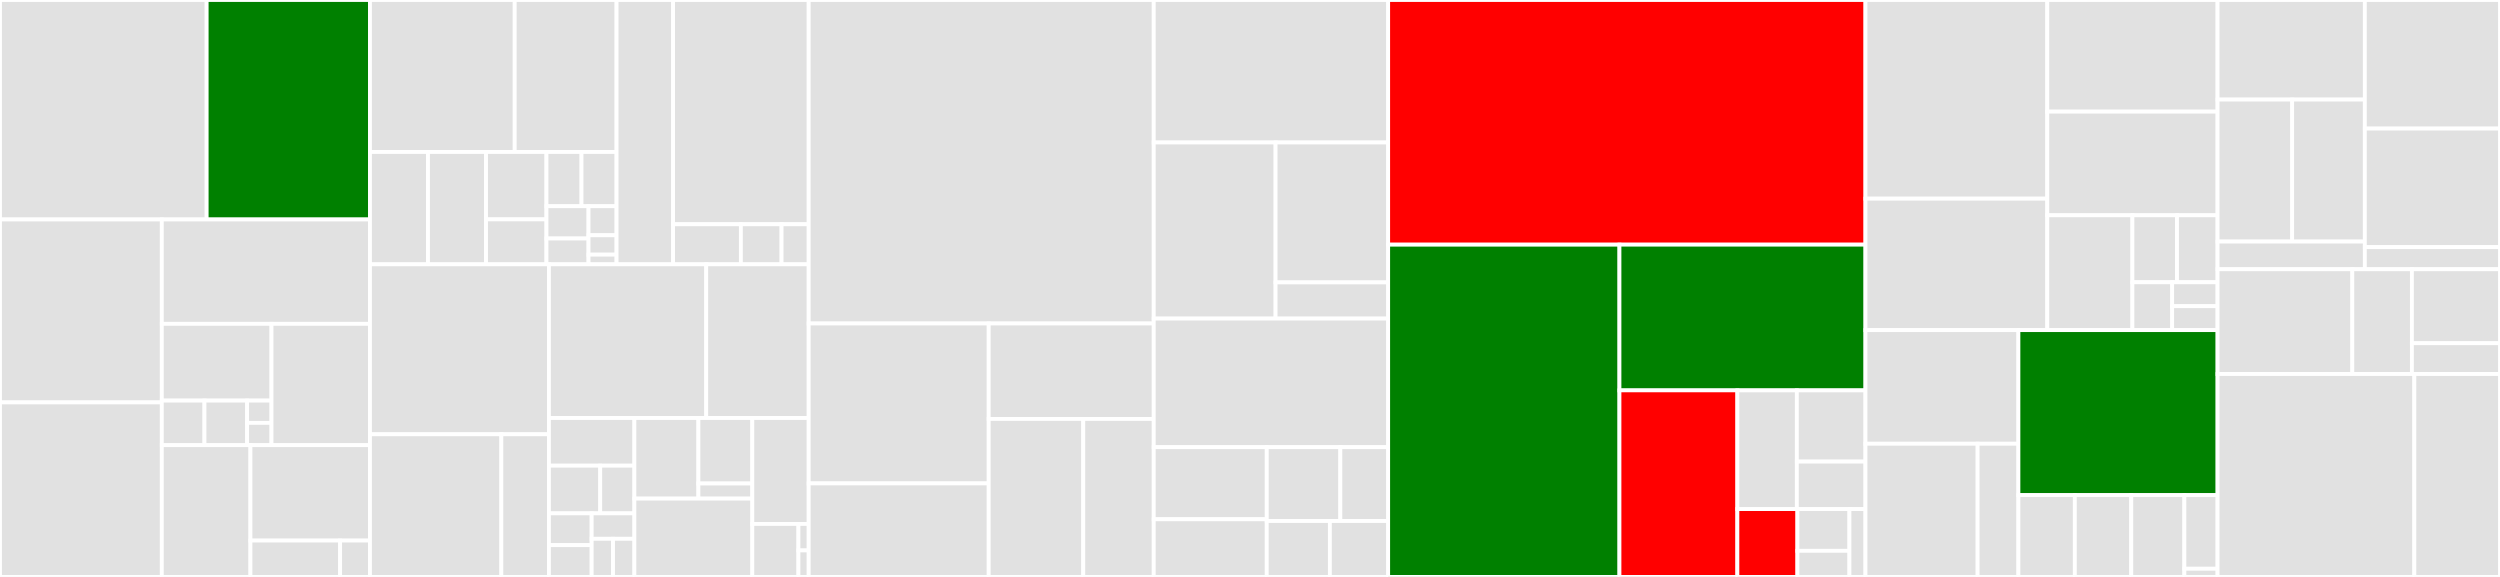 <svg baseProfile="full" width="650" height="150" viewBox="0 0 650 150" version="1.1"
xmlns="http://www.w3.org/2000/svg" xmlns:ev="http://www.w3.org/2001/xml-events"
xmlns:xlink="http://www.w3.org/1999/xlink">

<rect x="0" y="0" width="650" height="150" fill="#333333" stroke="none"/>

<style>rect.s{mask:url(#mask);}</style>
<defs>
  <pattern id="white" width="4" height="4" patternUnits="userSpaceOnUse" patternTransform="rotate(45)">
    <rect width="2" height="2" transform="translate(0,0)" fill="white"></rect>
  </pattern>
  <mask id="mask">
    <rect x="0" y="0" width="100%" height="100%" fill="url(#white)"></rect>
  </mask>
</defs>

<rect x="0" y="0" width="53.729" height="57.061" fill="#e1e1e1" stroke="white" stroke-width="1" class=" tooltipped" data-content="graphiql-react/src/editor/query-editor.ts"><title>graphiql-react/src/editor/query-editor.ts</title></rect>
<rect x="53.729" y="0" width="42.468" height="57.061" fill="green" stroke="white" stroke-width="1" class=" tooltipped" data-content="graphiql-react/src/editor/hooks.ts"><title>graphiql-react/src/editor/hooks.ts</title></rect>
<rect x="0" y="57.061" width="42.074" height="47.56" fill="#e1e1e1" stroke="white" stroke-width="1" class=" tooltipped" data-content="graphiql-react/src/editor/context.tsx"><title>graphiql-react/src/editor/context.tsx</title></rect>
<rect x="0" y="104.621" width="42.074" height="45.379" fill="#e1e1e1" stroke="white" stroke-width="1" class=" tooltipped" data-content="graphiql-react/src/editor/completion.ts"><title>graphiql-react/src/editor/completion.ts</title></rect>
<rect x="42.074" y="57.061" width="54.123" height="27.135" fill="#e1e1e1" stroke="white" stroke-width="1" class=" tooltipped" data-content="graphiql-react/src/editor/tabs.ts"><title>graphiql-react/src/editor/tabs.ts</title></rect>
<rect x="42.074" y="84.197" width="28.516" height="19.957" fill="#e1e1e1" stroke="white" stroke-width="1" class=" tooltipped" data-content="graphiql-react/src/editor/components/image-preview.tsx"><title>graphiql-react/src/editor/components/image-preview.tsx</title></rect>
<rect x="42.074" y="104.154" width="11.09" height="11.588" fill="#e1e1e1" stroke="white" stroke-width="1" class=" tooltipped" data-content="graphiql-react/src/editor/components/header-editor.tsx"><title>graphiql-react/src/editor/components/header-editor.tsx</title></rect>
<rect x="53.163" y="104.154" width="11.09" height="11.588" fill="#e1e1e1" stroke="white" stroke-width="1" class=" tooltipped" data-content="graphiql-react/src/editor/components/variable-editor.tsx"><title>graphiql-react/src/editor/components/variable-editor.tsx</title></rect>
<rect x="64.253" y="104.154" width="6.337" height="5.794" fill="#e1e1e1" stroke="white" stroke-width="1" class=" tooltipped" data-content="graphiql-react/src/editor/components/query-editor.tsx"><title>graphiql-react/src/editor/components/query-editor.tsx</title></rect>
<rect x="64.253" y="109.948" width="6.337" height="5.794" fill="#e1e1e1" stroke="white" stroke-width="1" class=" tooltipped" data-content="graphiql-react/src/editor/components/response-editor.tsx"><title>graphiql-react/src/editor/components/response-editor.tsx</title></rect>
<rect x="70.59" y="84.197" width="25.607" height="31.545" fill="#e1e1e1" stroke="white" stroke-width="1" class=" tooltipped" data-content="graphiql-react/src/editor/variable-editor.ts"><title>graphiql-react/src/editor/variable-editor.ts</title></rect>
<rect x="42.074" y="115.741" width="23.042" height="34.259" fill="#e1e1e1" stroke="white" stroke-width="1" class=" tooltipped" data-content="graphiql-react/src/editor/response-editor.tsx"><title>graphiql-react/src/editor/response-editor.tsx</title></rect>
<rect x="65.116" y="115.741" width="31.08" height="24.808" fill="#e1e1e1" stroke="white" stroke-width="1" class=" tooltipped" data-content="graphiql-react/src/editor/header-editor.ts"><title>graphiql-react/src/editor/header-editor.ts</title></rect>
<rect x="65.116" y="140.549" width="23.31" height="9.451" fill="#e1e1e1" stroke="white" stroke-width="1" class=" tooltipped" data-content="graphiql-react/src/editor/common.ts"><title>graphiql-react/src/editor/common.ts</title></rect>
<rect x="88.426" y="140.549" width="7.77" height="9.451" fill="#e1e1e1" stroke="white" stroke-width="1" class=" tooltipped" data-content="graphiql-react/src/editor/whitespace.ts"><title>graphiql-react/src/editor/whitespace.ts</title></rect>
<rect x="96.197" y="0" width="37.631" height="39.516" fill="#e1e1e1" stroke="white" stroke-width="1" class=" tooltipped" data-content="graphiql-react/src/explorer/components/search.tsx"><title>graphiql-react/src/explorer/components/search.tsx</title></rect>
<rect x="133.827" y="0" width="26.481" height="39.516" fill="#e1e1e1" stroke="white" stroke-width="1" class=" tooltipped" data-content="graphiql-react/src/explorer/components/type-documentation.tsx"><title>graphiql-react/src/explorer/components/type-documentation.tsx</title></rect>
<rect x="96.197" y="39.516" width="15.085" height="29.207" fill="#e1e1e1" stroke="white" stroke-width="1" class=" tooltipped" data-content="graphiql-react/src/explorer/components/doc-explorer.tsx"><title>graphiql-react/src/explorer/components/doc-explorer.tsx</title></rect>
<rect x="111.282" y="39.516" width="15.085" height="29.207" fill="#e1e1e1" stroke="white" stroke-width="1" class=" tooltipped" data-content="graphiql-react/src/explorer/components/field-documentation.tsx"><title>graphiql-react/src/explorer/components/field-documentation.tsx</title></rect>
<rect x="126.367" y="39.516" width="15.714" height="17.524" fill="#e1e1e1" stroke="white" stroke-width="1" class=" tooltipped" data-content="graphiql-react/src/explorer/components/schema-documentation.tsx"><title>graphiql-react/src/explorer/components/schema-documentation.tsx</title></rect>
<rect x="126.367" y="57.04" width="15.714" height="11.683" fill="#e1e1e1" stroke="white" stroke-width="1" class=" tooltipped" data-content="graphiql-react/src/explorer/components/default-value.tsx"><title>graphiql-react/src/explorer/components/default-value.tsx</title></rect>
<rect x="142.08" y="39.516" width="9.114" height="14.1" fill="#e1e1e1" stroke="white" stroke-width="1" class=" tooltipped" data-content="graphiql-react/src/explorer/components/argument.tsx"><title>graphiql-react/src/explorer/components/argument.tsx</title></rect>
<rect x="151.194" y="39.516" width="9.114" height="14.1" fill="#e1e1e1" stroke="white" stroke-width="1" class=" tooltipped" data-content="graphiql-react/src/explorer/components/type-link.tsx"><title>graphiql-react/src/explorer/components/type-link.tsx</title></rect>
<rect x="142.08" y="53.616" width="10.937" height="8.393" fill="#e1e1e1" stroke="white" stroke-width="1" class=" tooltipped" data-content="graphiql-react/src/explorer/components/utils.tsx"><title>graphiql-react/src/explorer/components/utils.tsx</title></rect>
<rect x="142.08" y="62.009" width="10.937" height="6.714" fill="#e1e1e1" stroke="white" stroke-width="1" class=" tooltipped" data-content="graphiql-react/src/explorer/components/field-link.tsx"><title>graphiql-react/src/explorer/components/field-link.tsx</title></rect>
<rect x="153.017" y="53.616" width="7.291" height="7.554" fill="#e1e1e1" stroke="white" stroke-width="1" class=" tooltipped" data-content="graphiql-react/src/explorer/components/section.tsx"><title>graphiql-react/src/explorer/components/section.tsx</title></rect>
<rect x="153.017" y="61.17" width="7.291" height="5.036" fill="#e1e1e1" stroke="white" stroke-width="1" class=" tooltipped" data-content="graphiql-react/src/explorer/components/deprecation-reason.tsx"><title>graphiql-react/src/explorer/components/deprecation-reason.tsx</title></rect>
<rect x="153.017" y="66.205" width="7.291" height="2.518" fill="#e1e1e1" stroke="white" stroke-width="1" class=" tooltipped" data-content="graphiql-react/src/explorer/components/directive.tsx"><title>graphiql-react/src/explorer/components/directive.tsx</title></rect>
<rect x="160.308" y="0" width="14.692" height="68.723" fill="#e1e1e1" stroke="white" stroke-width="1" class=" tooltipped" data-content="graphiql-react/src/explorer/context.tsx"><title>graphiql-react/src/explorer/context.tsx</title></rect>
<rect x="175" y="0" width="35.261" height="58.311" fill="#e1e1e1" stroke="white" stroke-width="1" class=" tooltipped" data-content="graphiql-react/src/utility/resize.ts"><title>graphiql-react/src/utility/resize.ts</title></rect>
<rect x="175" y="58.311" width="17.631" height="10.413" fill="#e1e1e1" stroke="white" stroke-width="1" class=" tooltipped" data-content="graphiql-react/src/utility/context.ts"><title>graphiql-react/src/utility/context.ts</title></rect>
<rect x="192.631" y="58.311" width="10.578" height="10.413" fill="#e1e1e1" stroke="white" stroke-width="1" class=" tooltipped" data-content="graphiql-react/src/utility/debounce.ts"><title>graphiql-react/src/utility/debounce.ts</title></rect>
<rect x="203.209" y="58.311" width="7.052" height="10.413" fill="#e1e1e1" stroke="white" stroke-width="1" class=" tooltipped" data-content="graphiql-react/src/utility/component-group.ts"><title>graphiql-react/src/utility/component-group.ts</title></rect>
<rect x="96.197" y="68.723" width="46.53" height="44.189" fill="#e1e1e1" stroke="white" stroke-width="1" class=" tooltipped" data-content="graphiql-react/src/execution.tsx"><title>graphiql-react/src/execution.tsx</title></rect>
<rect x="96.197" y="112.913" width="34.155" height="37.087" fill="#e1e1e1" stroke="white" stroke-width="1" class=" tooltipped" data-content="graphiql-react/src/history/components.tsx"><title>graphiql-react/src/history/components.tsx</title></rect>
<rect x="130.351" y="112.913" width="12.375" height="37.087" fill="#e1e1e1" stroke="white" stroke-width="1" class=" tooltipped" data-content="graphiql-react/src/history/context.tsx"><title>graphiql-react/src/history/context.tsx</title></rect>
<rect x="142.726" y="68.723" width="40.889" height="39.959" fill="#e1e1e1" stroke="white" stroke-width="1" class=" tooltipped" data-content="graphiql-react/src/schema.tsx"><title>graphiql-react/src/schema.tsx</title></rect>
<rect x="183.615" y="68.723" width="26.647" height="39.959" fill="#e1e1e1" stroke="white" stroke-width="1" class=" tooltipped" data-content="graphiql-react/src/plugin.tsx"><title>graphiql-react/src/plugin.tsx</title></rect>
<rect x="142.726" y="108.682" width="22.216" height="12.395" fill="#e1e1e1" stroke="white" stroke-width="1" class=" tooltipped" data-content="graphiql-react/src/ui/tabs.tsx"><title>graphiql-react/src/ui/tabs.tsx</title></rect>
<rect x="142.726" y="121.077" width="13.329" height="12.395" fill="#e1e1e1" stroke="white" stroke-width="1" class=" tooltipped" data-content="graphiql-react/src/ui/dropdown.tsx"><title>graphiql-react/src/ui/dropdown.tsx</title></rect>
<rect x="156.056" y="121.077" width="8.886" height="12.395" fill="#e1e1e1" stroke="white" stroke-width="1" class=" tooltipped" data-content="graphiql-react/src/ui/button.tsx"><title>graphiql-react/src/ui/button.tsx</title></rect>
<rect x="142.726" y="133.473" width="11.108" height="8.264" fill="#e1e1e1" stroke="white" stroke-width="1" class=" tooltipped" data-content="graphiql-react/src/ui/dialog.tsx"><title>graphiql-react/src/ui/dialog.tsx</title></rect>
<rect x="142.726" y="141.736" width="11.108" height="8.264" fill="#e1e1e1" stroke="white" stroke-width="1" class=" tooltipped" data-content="graphiql-react/src/ui/tooltip.tsx"><title>graphiql-react/src/ui/tooltip.tsx</title></rect>
<rect x="153.834" y="133.473" width="11.108" height="6.611" fill="#e1e1e1" stroke="white" stroke-width="1" class=" tooltipped" data-content="graphiql-react/src/ui/markdown.tsx"><title>graphiql-react/src/ui/markdown.tsx</title></rect>
<rect x="153.834" y="140.084" width="5.554" height="9.916" fill="#e1e1e1" stroke="white" stroke-width="1" class=" tooltipped" data-content="graphiql-react/src/ui/button-group.tsx"><title>graphiql-react/src/ui/button-group.tsx</title></rect>
<rect x="159.388" y="140.084" width="5.554" height="9.916" fill="#e1e1e1" stroke="white" stroke-width="1" class=" tooltipped" data-content="graphiql-react/src/ui/spinner.tsx"><title>graphiql-react/src/ui/spinner.tsx</title></rect>
<rect x="164.942" y="108.682" width="16.643" height="20.958" fill="#e1e1e1" stroke="white" stroke-width="1" class=" tooltipped" data-content="graphiql-react/src/toolbar/execute.tsx"><title>graphiql-react/src/toolbar/execute.tsx</title></rect>
<rect x="181.584" y="108.682" width="14.015" height="17.029" fill="#e1e1e1" stroke="white" stroke-width="1" class=" tooltipped" data-content="graphiql-react/src/toolbar/button.tsx"><title>graphiql-react/src/toolbar/button.tsx</title></rect>
<rect x="181.584" y="125.711" width="14.015" height="3.93" fill="#e1e1e1" stroke="white" stroke-width="1" class=" tooltipped" data-content="graphiql-react/src/toolbar/menu.tsx"><title>graphiql-react/src/toolbar/menu.tsx</title></rect>
<rect x="164.942" y="129.64" width="30.658" height="20.36" fill="#e1e1e1" stroke="white" stroke-width="1" class=" tooltipped" data-content="graphiql-react/src/icons/index.ts"><title>graphiql-react/src/icons/index.ts</title></rect>
<rect x="195.599" y="108.682" width="14.662" height="27.545" fill="#e1e1e1" stroke="white" stroke-width="1" class=" tooltipped" data-content="graphiql-react/src/theme.ts"><title>graphiql-react/src/theme.ts</title></rect>
<rect x="195.599" y="136.227" width="11.996" height="13.773" fill="#e1e1e1" stroke="white" stroke-width="1" class=" tooltipped" data-content="graphiql-react/src/storage.tsx"><title>graphiql-react/src/storage.tsx</title></rect>
<rect x="207.596" y="136.227" width="2.666" height="6.886" fill="#e1e1e1" stroke="white" stroke-width="1" class=" tooltipped" data-content="graphiql-react/src/markdown.ts"><title>graphiql-react/src/markdown.ts</title></rect>
<rect x="207.596" y="143.114" width="2.666" height="6.886" fill="#e1e1e1" stroke="white" stroke-width="1" class=" tooltipped" data-content="graphiql-react/src/provider.tsx"><title>graphiql-react/src/provider.tsx</title></rect>
<rect x="210.262" y="0" width="89.71" height="84.106" fill="#e1e1e1" stroke="white" stroke-width="1" class=" tooltipped" data-content="graphql-language-service/src/interface/getAutocompleteSuggestions.ts"><title>graphql-language-service/src/interface/getAutocompleteSuggestions.ts</title></rect>
<rect x="210.262" y="84.106" width="46.805" height="41.576" fill="#e1e1e1" stroke="white" stroke-width="1" class=" tooltipped" data-content="graphql-language-service/src/interface/getHoverInformation.ts"><title>graphql-language-service/src/interface/getHoverInformation.ts</title></rect>
<rect x="210.262" y="125.682" width="46.805" height="24.318" fill="#e1e1e1" stroke="white" stroke-width="1" class=" tooltipped" data-content="graphql-language-service/src/interface/getDiagnostics.ts"><title>graphql-language-service/src/interface/getDiagnostics.ts</title></rect>
<rect x="257.067" y="84.106" width="42.905" height="24.817" fill="#e1e1e1" stroke="white" stroke-width="1" class=" tooltipped" data-content="graphql-language-service/src/interface/autocompleteUtils.ts"><title>graphql-language-service/src/interface/autocompleteUtils.ts</title></rect>
<rect x="257.067" y="108.923" width="24.581" height="41.077" fill="#e1e1e1" stroke="white" stroke-width="1" class=" tooltipped" data-content="graphql-language-service/src/interface/getDefinition.ts"><title>graphql-language-service/src/interface/getDefinition.ts</title></rect>
<rect x="281.648" y="108.923" width="18.324" height="41.077" fill="#e1e1e1" stroke="white" stroke-width="1" class=" tooltipped" data-content="graphql-language-service/src/interface/getOutline.ts"><title>graphql-language-service/src/interface/getOutline.ts</title></rect>
<rect x="299.972" y="0" width="60.949" height="37.048" fill="#e1e1e1" stroke="white" stroke-width="1" class=" tooltipped" data-content="graphql-language-service/src/parser/onlineParser.ts"><title>graphql-language-service/src/parser/onlineParser.ts</title></rect>
<rect x="299.972" y="37.048" width="31.677" height="45.783" fill="#e1e1e1" stroke="white" stroke-width="1" class=" tooltipped" data-content="graphql-language-service/src/parser/CharacterStream.ts"><title>graphql-language-service/src/parser/CharacterStream.ts</title></rect>
<rect x="331.649" y="37.048" width="29.272" height="36.376" fill="#e1e1e1" stroke="white" stroke-width="1" class=" tooltipped" data-content="graphql-language-service/src/parser/Rules.ts"><title>graphql-language-service/src/parser/Rules.ts</title></rect>
<rect x="331.649" y="73.424" width="29.272" height="9.407" fill="#e1e1e1" stroke="white" stroke-width="1" class=" tooltipped" data-content="graphql-language-service/src/parser/RuleHelpers.ts"><title>graphql-language-service/src/parser/RuleHelpers.ts</title></rect>
<rect x="299.972" y="82.831" width="60.949" height="33.434" fill="#e1e1e1" stroke="white" stroke-width="1" class=" tooltipped" data-content="graphql-language-service/src/utils/getVariablesJSONSchema.ts"><title>graphql-language-service/src/utils/getVariablesJSONSchema.ts</title></rect>
<rect x="299.972" y="116.265" width="29.386" height="18.742" fill="#e1e1e1" stroke="white" stroke-width="1" class=" tooltipped" data-content="graphql-language-service/src/utils/fragmentDependencies.ts"><title>graphql-language-service/src/utils/fragmentDependencies.ts</title></rect>
<rect x="299.972" y="135.007" width="29.386" height="14.993" fill="#e1e1e1" stroke="white" stroke-width="1" class=" tooltipped" data-content="graphql-language-service/src/utils/Range.ts"><title>graphql-language-service/src/utils/Range.ts</title></rect>
<rect x="329.358" y="116.265" width="19.129" height="19.194" fill="#e1e1e1" stroke="white" stroke-width="1" class=" tooltipped" data-content="graphql-language-service/src/utils/validateWithCustomRules.ts"><title>graphql-language-service/src/utils/validateWithCustomRules.ts</title></rect>
<rect x="348.487" y="116.265" width="12.434" height="19.194" fill="#e1e1e1" stroke="white" stroke-width="1" class=" tooltipped" data-content="graphql-language-service/src/utils/collectVariables.ts"><title>graphql-language-service/src/utils/collectVariables.ts</title></rect>
<rect x="329.358" y="135.459" width="16.413" height="14.541" fill="#e1e1e1" stroke="white" stroke-width="1" class=" tooltipped" data-content="graphql-language-service/src/utils/getASTNodeAtPosition.ts"><title>graphql-language-service/src/utils/getASTNodeAtPosition.ts</title></rect>
<rect x="345.771" y="135.459" width="15.15" height="14.541" fill="#e1e1e1" stroke="white" stroke-width="1" class=" tooltipped" data-content="graphql-language-service/src/utils/getOperationFacts.ts"><title>graphql-language-service/src/utils/getOperationFacts.ts</title></rect>
<rect x="360.921" y="0" width="124.101" height="63.609" fill="red" stroke="white" stroke-width="1" class=" tooltipped" data-content="graphql-language-service-server/src/MessageProcessor.ts"><title>graphql-language-service-server/src/MessageProcessor.ts</title></rect>
<rect x="360.921" y="63.609" width="60.138" height="86.391" fill="green" stroke="white" stroke-width="1" class=" tooltipped" data-content="graphql-language-service-server/src/GraphQLCache.ts"><title>graphql-language-service-server/src/GraphQLCache.ts</title></rect>
<rect x="421.059" y="63.609" width="63.963" height="37.886" fill="green" stroke="white" stroke-width="1" class=" tooltipped" data-content="graphql-language-service-server/src/GraphQLLanguageService.ts"><title>graphql-language-service-server/src/GraphQLLanguageService.ts</title></rect>
<rect x="421.059" y="101.495" width="30.657" height="48.505" fill="red" stroke="white" stroke-width="1" class=" tooltipped" data-content="graphql-language-service-server/src/findGraphQLTags.ts"><title>graphql-language-service-server/src/findGraphQLTags.ts</title></rect>
<rect x="451.715" y="101.495" width="15.464" height="30.867" fill="#e1e1e1" stroke="white" stroke-width="1" class=" tooltipped" data-content="graphql-language-service-server/src/parsers/vue.ts"><title>graphql-language-service-server/src/parsers/vue.ts</title></rect>
<rect x="467.179" y="101.495" width="17.843" height="18.52" fill="#e1e1e1" stroke="white" stroke-width="1" class=" tooltipped" data-content="graphql-language-service-server/src/parsers/babel.ts"><title>graphql-language-service-server/src/parsers/babel.ts</title></rect>
<rect x="467.179" y="120.015" width="17.843" height="12.347" fill="#e1e1e1" stroke="white" stroke-width="1" class=" tooltipped" data-content="graphql-language-service-server/src/parsers/svelte.ts"><title>graphql-language-service-server/src/parsers/svelte.ts</title></rect>
<rect x="451.715" y="132.362" width="15.612" height="17.638" fill="red" stroke="white" stroke-width="1" class=" tooltipped" data-content="graphql-language-service-server/src/parseDocument.ts"><title>graphql-language-service-server/src/parseDocument.ts</title></rect>
<rect x="467.328" y="132.362" width="13.531" height="10.854" fill="#e1e1e1" stroke="white" stroke-width="1" class=" tooltipped" data-content="graphql-language-service-server/src/stringToHash.ts"><title>graphql-language-service-server/src/stringToHash.ts</title></rect>
<rect x="467.328" y="143.216" width="13.531" height="6.784" fill="#e1e1e1" stroke="white" stroke-width="1" class=" tooltipped" data-content="graphql-language-service-server/src/constants.ts"><title>graphql-language-service-server/src/constants.ts</title></rect>
<rect x="480.858" y="132.362" width="4.163" height="17.638" fill="#e1e1e1" stroke="white" stroke-width="1" class=" tooltipped" data-content="graphql-language-service-server/src/Logger.ts"><title>graphql-language-service-server/src/Logger.ts</title></rect>
<rect x="485.022" y="0" width="47.27" height="51.653" fill="#e1e1e1" stroke="white" stroke-width="1" class=" tooltipped" data-content="codemirror-graphql/src/utils/jsonParse.ts"><title>codemirror-graphql/src/utils/jsonParse.ts</title></rect>
<rect x="485.022" y="51.653" width="47.27" height="34.176" fill="#e1e1e1" stroke="white" stroke-width="1" class=" tooltipped" data-content="codemirror-graphql/src/utils/info-addon.ts"><title>codemirror-graphql/src/utils/info-addon.ts</title></rect>
<rect x="532.292" y="0" width="44.276" height="29.024" fill="#e1e1e1" stroke="white" stroke-width="1" class=" tooltipped" data-content="codemirror-graphql/src/utils/jump-addon.ts"><title>codemirror-graphql/src/utils/jump-addon.ts</title></rect>
<rect x="532.292" y="29.024" width="44.276" height="26.951" fill="#e1e1e1" stroke="white" stroke-width="1" class=" tooltipped" data-content="codemirror-graphql/src/utils/getTypeInfo.ts"><title>codemirror-graphql/src/utils/getTypeInfo.ts</title></rect>
<rect x="532.292" y="55.975" width="22.138" height="29.854" fill="#e1e1e1" stroke="white" stroke-width="1" class=" tooltipped" data-content="codemirror-graphql/src/utils/hintList.ts"><title>codemirror-graphql/src/utils/hintList.ts</title></rect>
<rect x="554.43" y="55.975" width="11.596" height="17.415" fill="#e1e1e1" stroke="white" stroke-width="1" class=" tooltipped" data-content="codemirror-graphql/src/utils/SchemaReference.ts"><title>codemirror-graphql/src/utils/SchemaReference.ts</title></rect>
<rect x="566.026" y="55.975" width="10.542" height="17.415" fill="#e1e1e1" stroke="white" stroke-width="1" class=" tooltipped" data-content="codemirror-graphql/src/utils/collectVariables.ts"><title>codemirror-graphql/src/utils/collectVariables.ts</title></rect>
<rect x="554.43" y="73.39" width="10.331" height="12.439" fill="#e1e1e1" stroke="white" stroke-width="1" class=" tooltipped" data-content="codemirror-graphql/src/utils/forEachState.ts"><title>codemirror-graphql/src/utils/forEachState.ts</title></rect>
<rect x="564.761" y="73.39" width="11.807" height="6.219" fill="#e1e1e1" stroke="white" stroke-width="1" class=" tooltipped" data-content="codemirror-graphql/src/utils/mode-factory.ts"><title>codemirror-graphql/src/utils/mode-factory.ts</title></rect>
<rect x="564.761" y="79.609" width="11.807" height="6.219" fill="#e1e1e1" stroke="white" stroke-width="1" class=" tooltipped" data-content="codemirror-graphql/src/utils/mode-indent.ts"><title>codemirror-graphql/src/utils/mode-indent.ts</title></rect>
<rect x="485.022" y="85.829" width="39.765" height="29.546" fill="#e1e1e1" stroke="white" stroke-width="1" class=" tooltipped" data-content="codemirror-graphql/src/variables/lint.ts"><title>codemirror-graphql/src/variables/lint.ts</title></rect>
<rect x="485.022" y="115.375" width="29.161" height="34.625" fill="#e1e1e1" stroke="white" stroke-width="1" class=" tooltipped" data-content="codemirror-graphql/src/variables/hint.ts"><title>codemirror-graphql/src/variables/hint.ts</title></rect>
<rect x="514.183" y="115.375" width="10.604" height="34.625" fill="#e1e1e1" stroke="white" stroke-width="1" class=" tooltipped" data-content="codemirror-graphql/src/variables/mode.ts"><title>codemirror-graphql/src/variables/mode.ts</title></rect>
<rect x="524.787" y="85.829" width="51.781" height="42.899" fill="green" stroke="white" stroke-width="1" class=" tooltipped" data-content="codemirror-graphql/src/info.ts"><title>codemirror-graphql/src/info.ts</title></rect>
<rect x="524.787" y="128.728" width="14.671" height="21.272" fill="#e1e1e1" stroke="white" stroke-width="1" class=" tooltipped" data-content="codemirror-graphql/src/jump.ts"><title>codemirror-graphql/src/jump.ts</title></rect>
<rect x="539.458" y="128.728" width="14.671" height="21.272" fill="#e1e1e1" stroke="white" stroke-width="1" class=" tooltipped" data-content="codemirror-graphql/src/results/mode.ts"><title>codemirror-graphql/src/results/mode.ts</title></rect>
<rect x="554.129" y="128.728" width="13.808" height="21.272" fill="#e1e1e1" stroke="white" stroke-width="1" class=" tooltipped" data-content="codemirror-graphql/src/hint.ts"><title>codemirror-graphql/src/hint.ts</title></rect>
<rect x="567.937" y="128.728" width="8.63" height="19.145" fill="#e1e1e1" stroke="white" stroke-width="1" class=" tooltipped" data-content="codemirror-graphql/src/lint.ts"><title>codemirror-graphql/src/lint.ts</title></rect>
<rect x="567.937" y="147.873" width="8.63" height="2.127" fill="#e1e1e1" stroke="white" stroke-width="1" class=" tooltipped" data-content="codemirror-graphql/src/mode.ts"><title>codemirror-graphql/src/mode.ts</title></rect>
<rect x="576.568" y="0" width="38.29" height="25.89" fill="#e1e1e1" stroke="white" stroke-width="1" class=" tooltipped" data-content="graphiql-toolkit/src/storage/history.ts"><title>graphiql-toolkit/src/storage/history.ts</title></rect>
<rect x="576.568" y="25.89" width="19.394" height="36.918" fill="#e1e1e1" stroke="white" stroke-width="1" class=" tooltipped" data-content="graphiql-toolkit/src/storage/base.ts"><title>graphiql-toolkit/src/storage/base.ts</title></rect>
<rect x="595.961" y="25.89" width="18.896" height="36.918" fill="#e1e1e1" stroke="white" stroke-width="1" class=" tooltipped" data-content="graphiql-toolkit/src/storage/query.ts"><title>graphiql-toolkit/src/storage/query.ts</title></rect>
<rect x="576.568" y="62.808" width="38.29" height="7.192" fill="#e1e1e1" stroke="white" stroke-width="1" class=" tooltipped" data-content="graphiql-toolkit/src/storage/custom.ts"><title>graphiql-toolkit/src/storage/custom.ts</title></rect>
<rect x="614.857" y="0" width="35.143" height="33.433" fill="#e1e1e1" stroke="white" stroke-width="1" class=" tooltipped" data-content="graphiql-toolkit/src/graphql-helpers/auto-complete.ts"><title>graphiql-toolkit/src/graphql-helpers/auto-complete.ts</title></rect>
<rect x="614.857" y="33.433" width="35.143" height="30.821" fill="#e1e1e1" stroke="white" stroke-width="1" class=" tooltipped" data-content="graphiql-toolkit/src/graphql-helpers/merge-ast.ts"><title>graphiql-toolkit/src/graphql-helpers/merge-ast.ts</title></rect>
<rect x="614.857" y="64.254" width="35.143" height="5.746" fill="#e1e1e1" stroke="white" stroke-width="1" class=" tooltipped" data-content="graphiql-toolkit/src/graphql-helpers/operation-name.ts"><title>graphiql-toolkit/src/graphql-helpers/operation-name.ts</title></rect>
<rect x="576.568" y="70" width="35.032" height="27.25" fill="#e1e1e1" stroke="white" stroke-width="1" class=" tooltipped" data-content="graphiql-toolkit/src/create-fetcher/lib.ts"><title>graphiql-toolkit/src/create-fetcher/lib.ts</title></rect>
<rect x="611.6" y="70" width="15.495" height="27.25" fill="#e1e1e1" stroke="white" stroke-width="1" class=" tooltipped" data-content="graphiql-toolkit/src/create-fetcher/createFetcher.ts"><title>graphiql-toolkit/src/create-fetcher/createFetcher.ts</title></rect>
<rect x="627.094" y="70" width="22.906" height="19.235" fill="#e1e1e1" stroke="white" stroke-width="1" class=" tooltipped" data-content="graphiql-toolkit/src/async-helpers/index.ts"><title>graphiql-toolkit/src/async-helpers/index.ts</title></rect>
<rect x="627.094" y="89.235" width="22.906" height="8.015" fill="#e1e1e1" stroke="white" stroke-width="1" class=" tooltipped" data-content="graphiql-toolkit/src/format/index.ts"><title>graphiql-toolkit/src/format/index.ts</title></rect>
<rect x="576.568" y="97.25" width="51.159" height="52.75" fill="#e1e1e1" stroke="white" stroke-width="1" class=" tooltipped" data-content="graphiql/src/components/GraphiQL.tsx"><title>graphiql/src/components/GraphiQL.tsx</title></rect>
<rect x="627.727" y="97.25" width="22.273" height="52.75" fill="#e1e1e1" stroke="white" stroke-width="1" class=" tooltipped" data-content="graphql-language-service-cli/src/client.ts"><title>graphql-language-service-cli/src/client.ts</title></rect>
</svg>